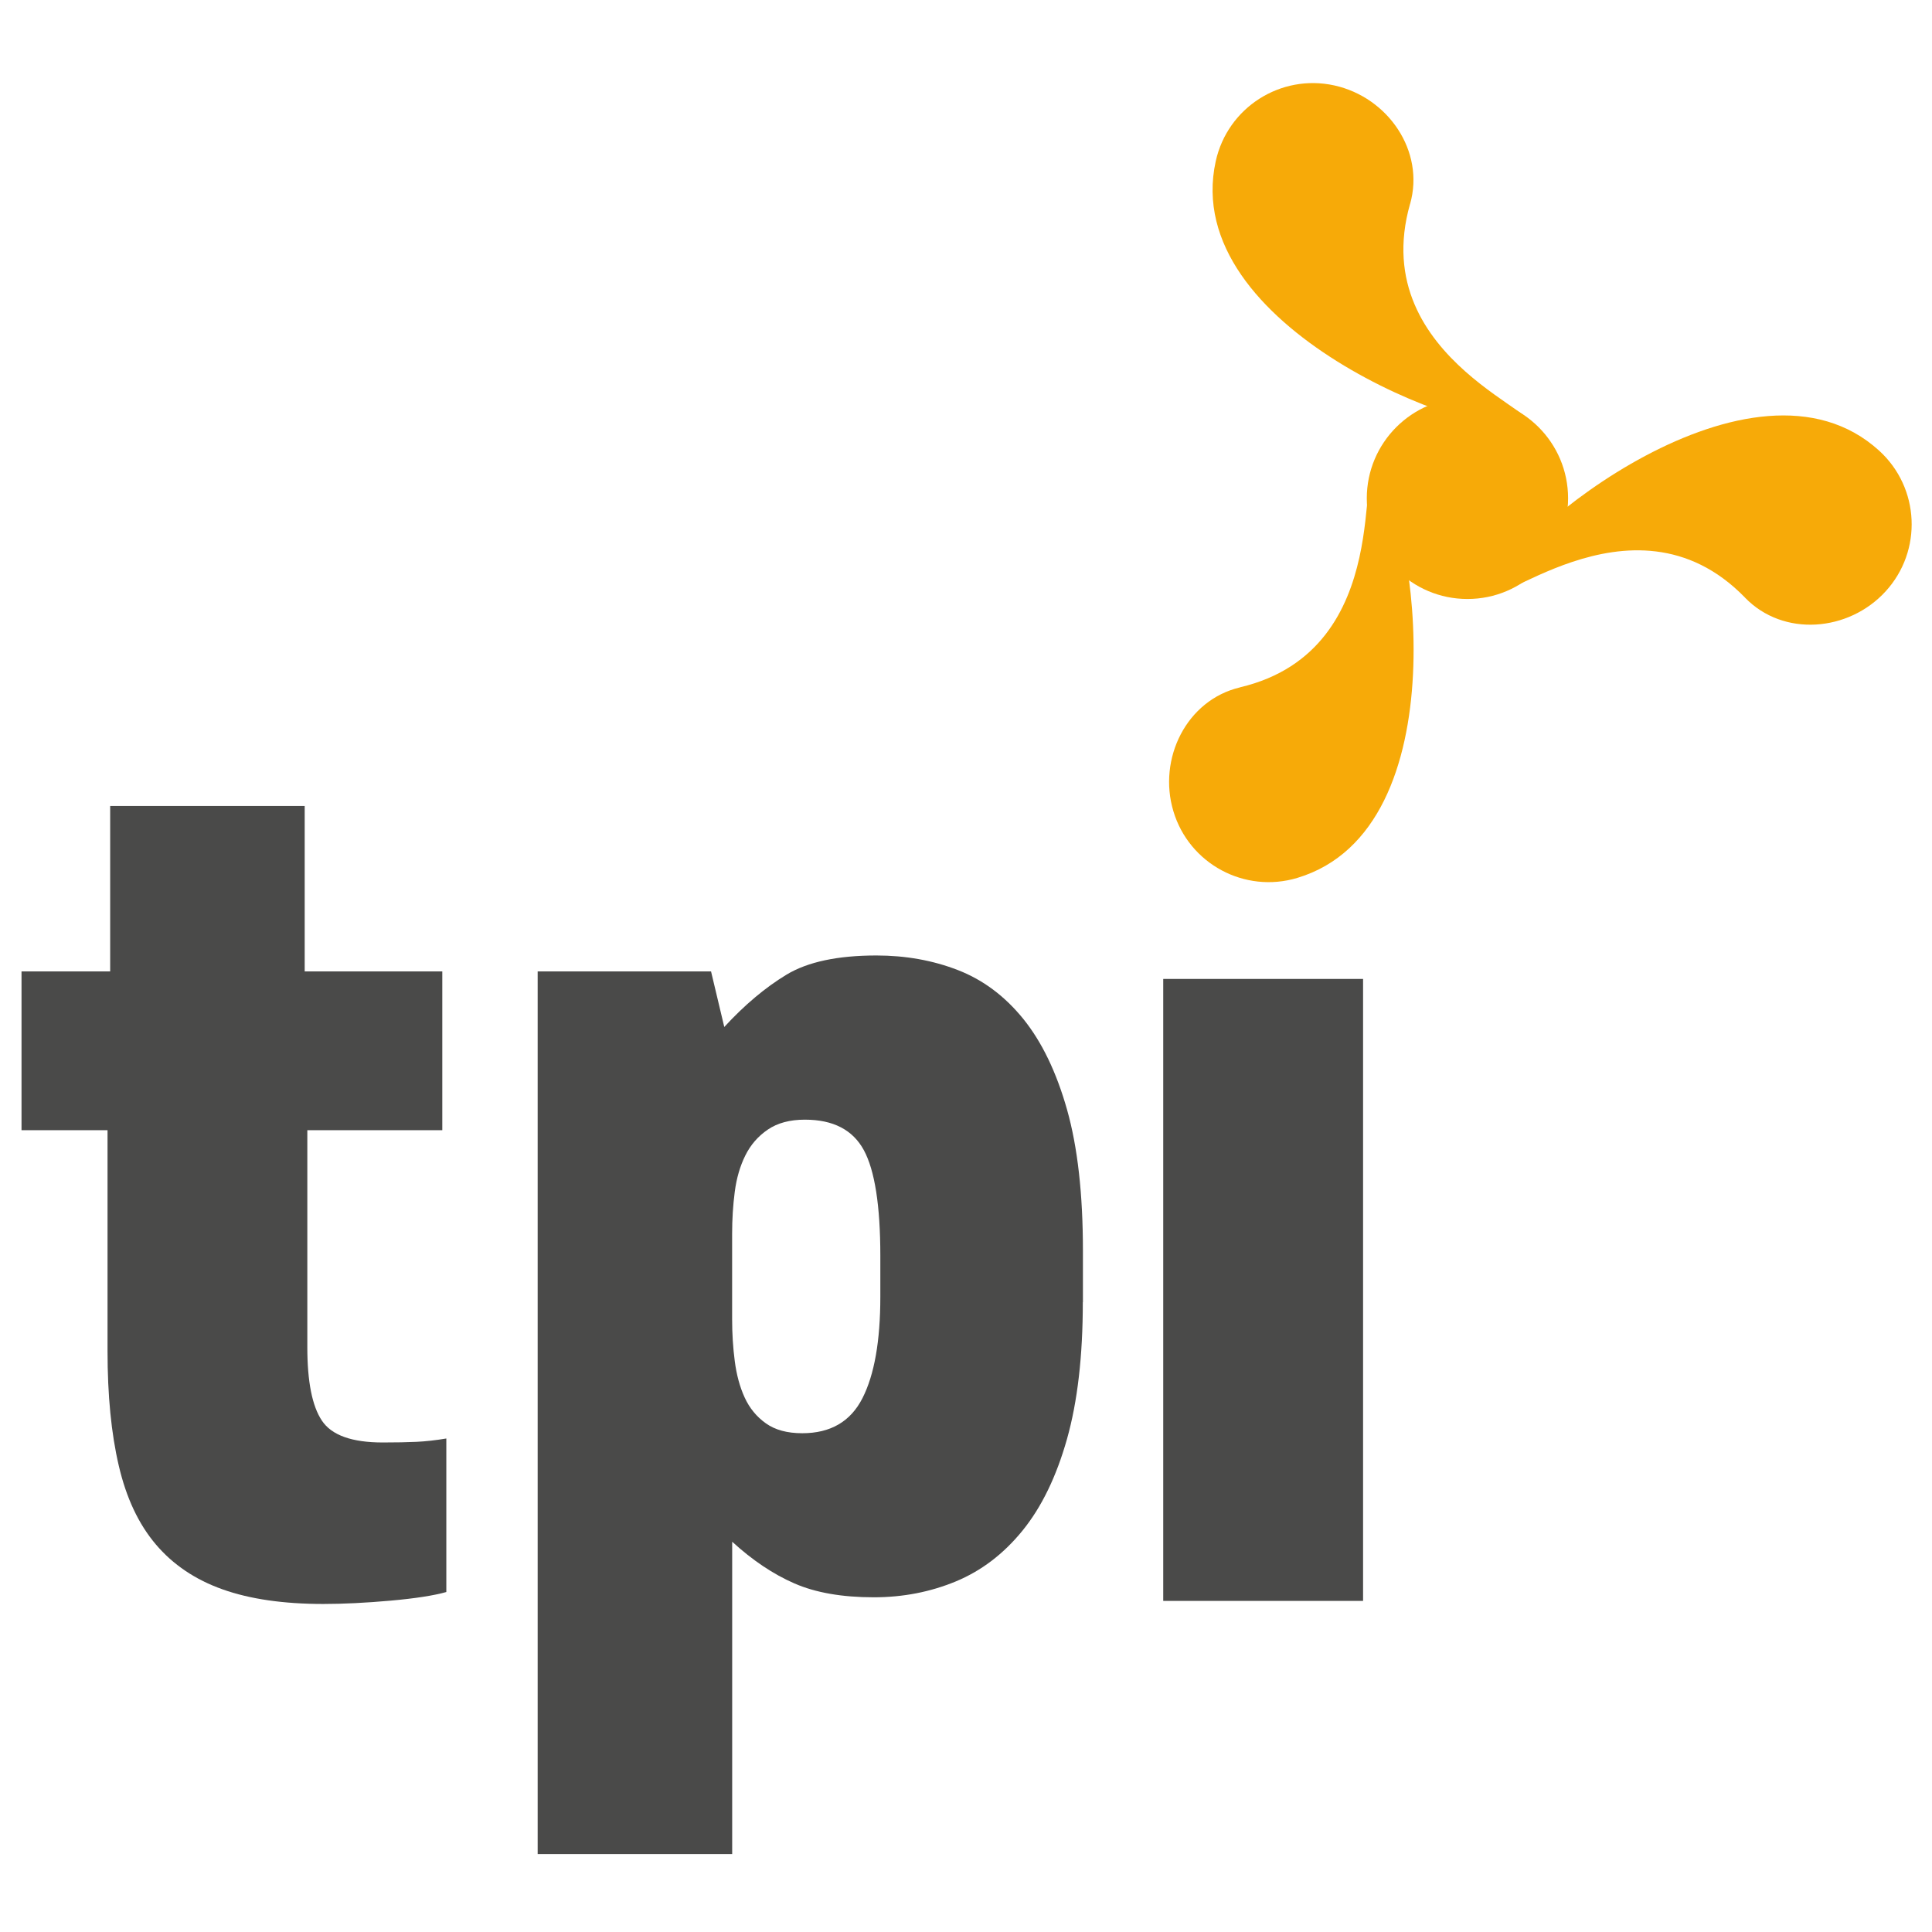 <?xml version="1.0" encoding="UTF-8"?>
<svg xmlns="http://www.w3.org/2000/svg" id="Layer_1" width="359.15" height="359.15" viewBox="0 0 359.15 359.15">
  <rect width="359.15" height="359.15" fill="#fff"></rect>
  <g id="Layer_1-2">
    <path d="M216.24,181.98h37.15v115.62h-37.15v-115.62h0Z" fill="#4a4a49"></path>
  </g>
  <g id="Layer_3">
    <g>
      <path d="M19.99,210.1H4v-29.52H20.48v-30.75H56.64v30.75h25.58v29.52h-25.09v40.34c0,6.4,.9,10.95,2.71,13.65,1.8,2.71,5.57,4.06,11.32,4.06,2.46,0,4.55-.04,6.27-.12,1.72-.08,3.57-.29,5.54-.62v28.54c-2.3,.65-5.74,1.19-10.33,1.6-4.59,.41-8.78,.62-12.55,.62-7.38,0-13.61-.9-18.7-2.71-5.08-1.8-9.22-4.59-12.42-8.36-3.2-3.77-5.5-8.65-6.89-14.64-1.4-5.98-2.09-13.08-2.09-21.28v-41.08h0Z" fill="#4a4a49"></path>
      <path d="M201.29,242.08c0,10-.98,18.49-2.95,25.46-1.97,6.97-4.72,12.63-8.24,16.97-3.53,4.35-7.67,7.5-12.42,9.47-4.76,1.97-9.84,2.95-15.25,2.95-5.9,0-10.82-.86-14.76-2.58-3.94-1.72-7.79-4.3-11.56-7.75v58.06h-36.16V180.58h32.23l2.46,10.33c3.77-4.1,7.63-7.34,11.56-9.72,3.94-2.38,9.51-3.57,16.73-3.57,5.41,0,10.46,.9,15.13,2.71,4.67,1.81,8.73,4.84,12.18,9.1,3.44,4.27,6.15,9.88,8.12,16.85s2.95,15.71,2.95,26.2v9.59h-.02Zm-37.64-8.6c0-9.35-1.03-15.91-3.07-19.68-2.05-3.77-5.7-5.66-10.95-5.66-2.79,0-5.08,.61-6.89,1.84s-3.2,2.83-4.18,4.8-1.64,4.22-1.97,6.76-.49,5.13-.49,7.75v15.99c0,2.62,.16,5.21,.49,7.75s.94,4.8,1.84,6.76c.9,1.97,2.21,3.57,3.94,4.8,1.72,1.23,3.97,1.84,6.77,1.84,5.25,0,8.98-2.17,11.19-6.52,2.21-4.34,3.32-10.62,3.32-18.82v-7.61Z" fill="#4a4a49"></path>
    </g>
  </g>
  <g id="Layer_2">
    <g>
      <path d="M262.12,37.92c-8.35,29.36,28.56,39.84,21.55,41.46-9.95,2.3-64.49-18.41-57.67-49.41,2.2-9.98,12.06-16.28,22.04-14.09,9.98,2.2,16.88,12.21,14.09,22.04h0Z" fill="#f7aa08"></path>
      <path d="M324.41,111.11c-21.25-21.91-48.78,4.82-46.68-2.06,2.98-9.77,48.18-46.65,71.62-25.25,7.54,6.89,8.07,18.59,1.18,26.13s-19.02,8.52-26.13,1.18h.01Z" fill="#f7aa08"></path>
      <path d="M230.51,127.77c29.71-7,20.89-44.34,25.73-39,6.85,7.57,15.32,65.3-15.08,74.43-9.78,2.94-20.1-2.61-23.03-12.39-2.94-9.78,2.45-20.69,12.39-23.03h0Z" fill="#f7aa08"></path>
      <circle cx="272.79" cy="92.64" r="18.71" fill="#f7aa08"></circle>
    </g>
  </g>
</svg>
